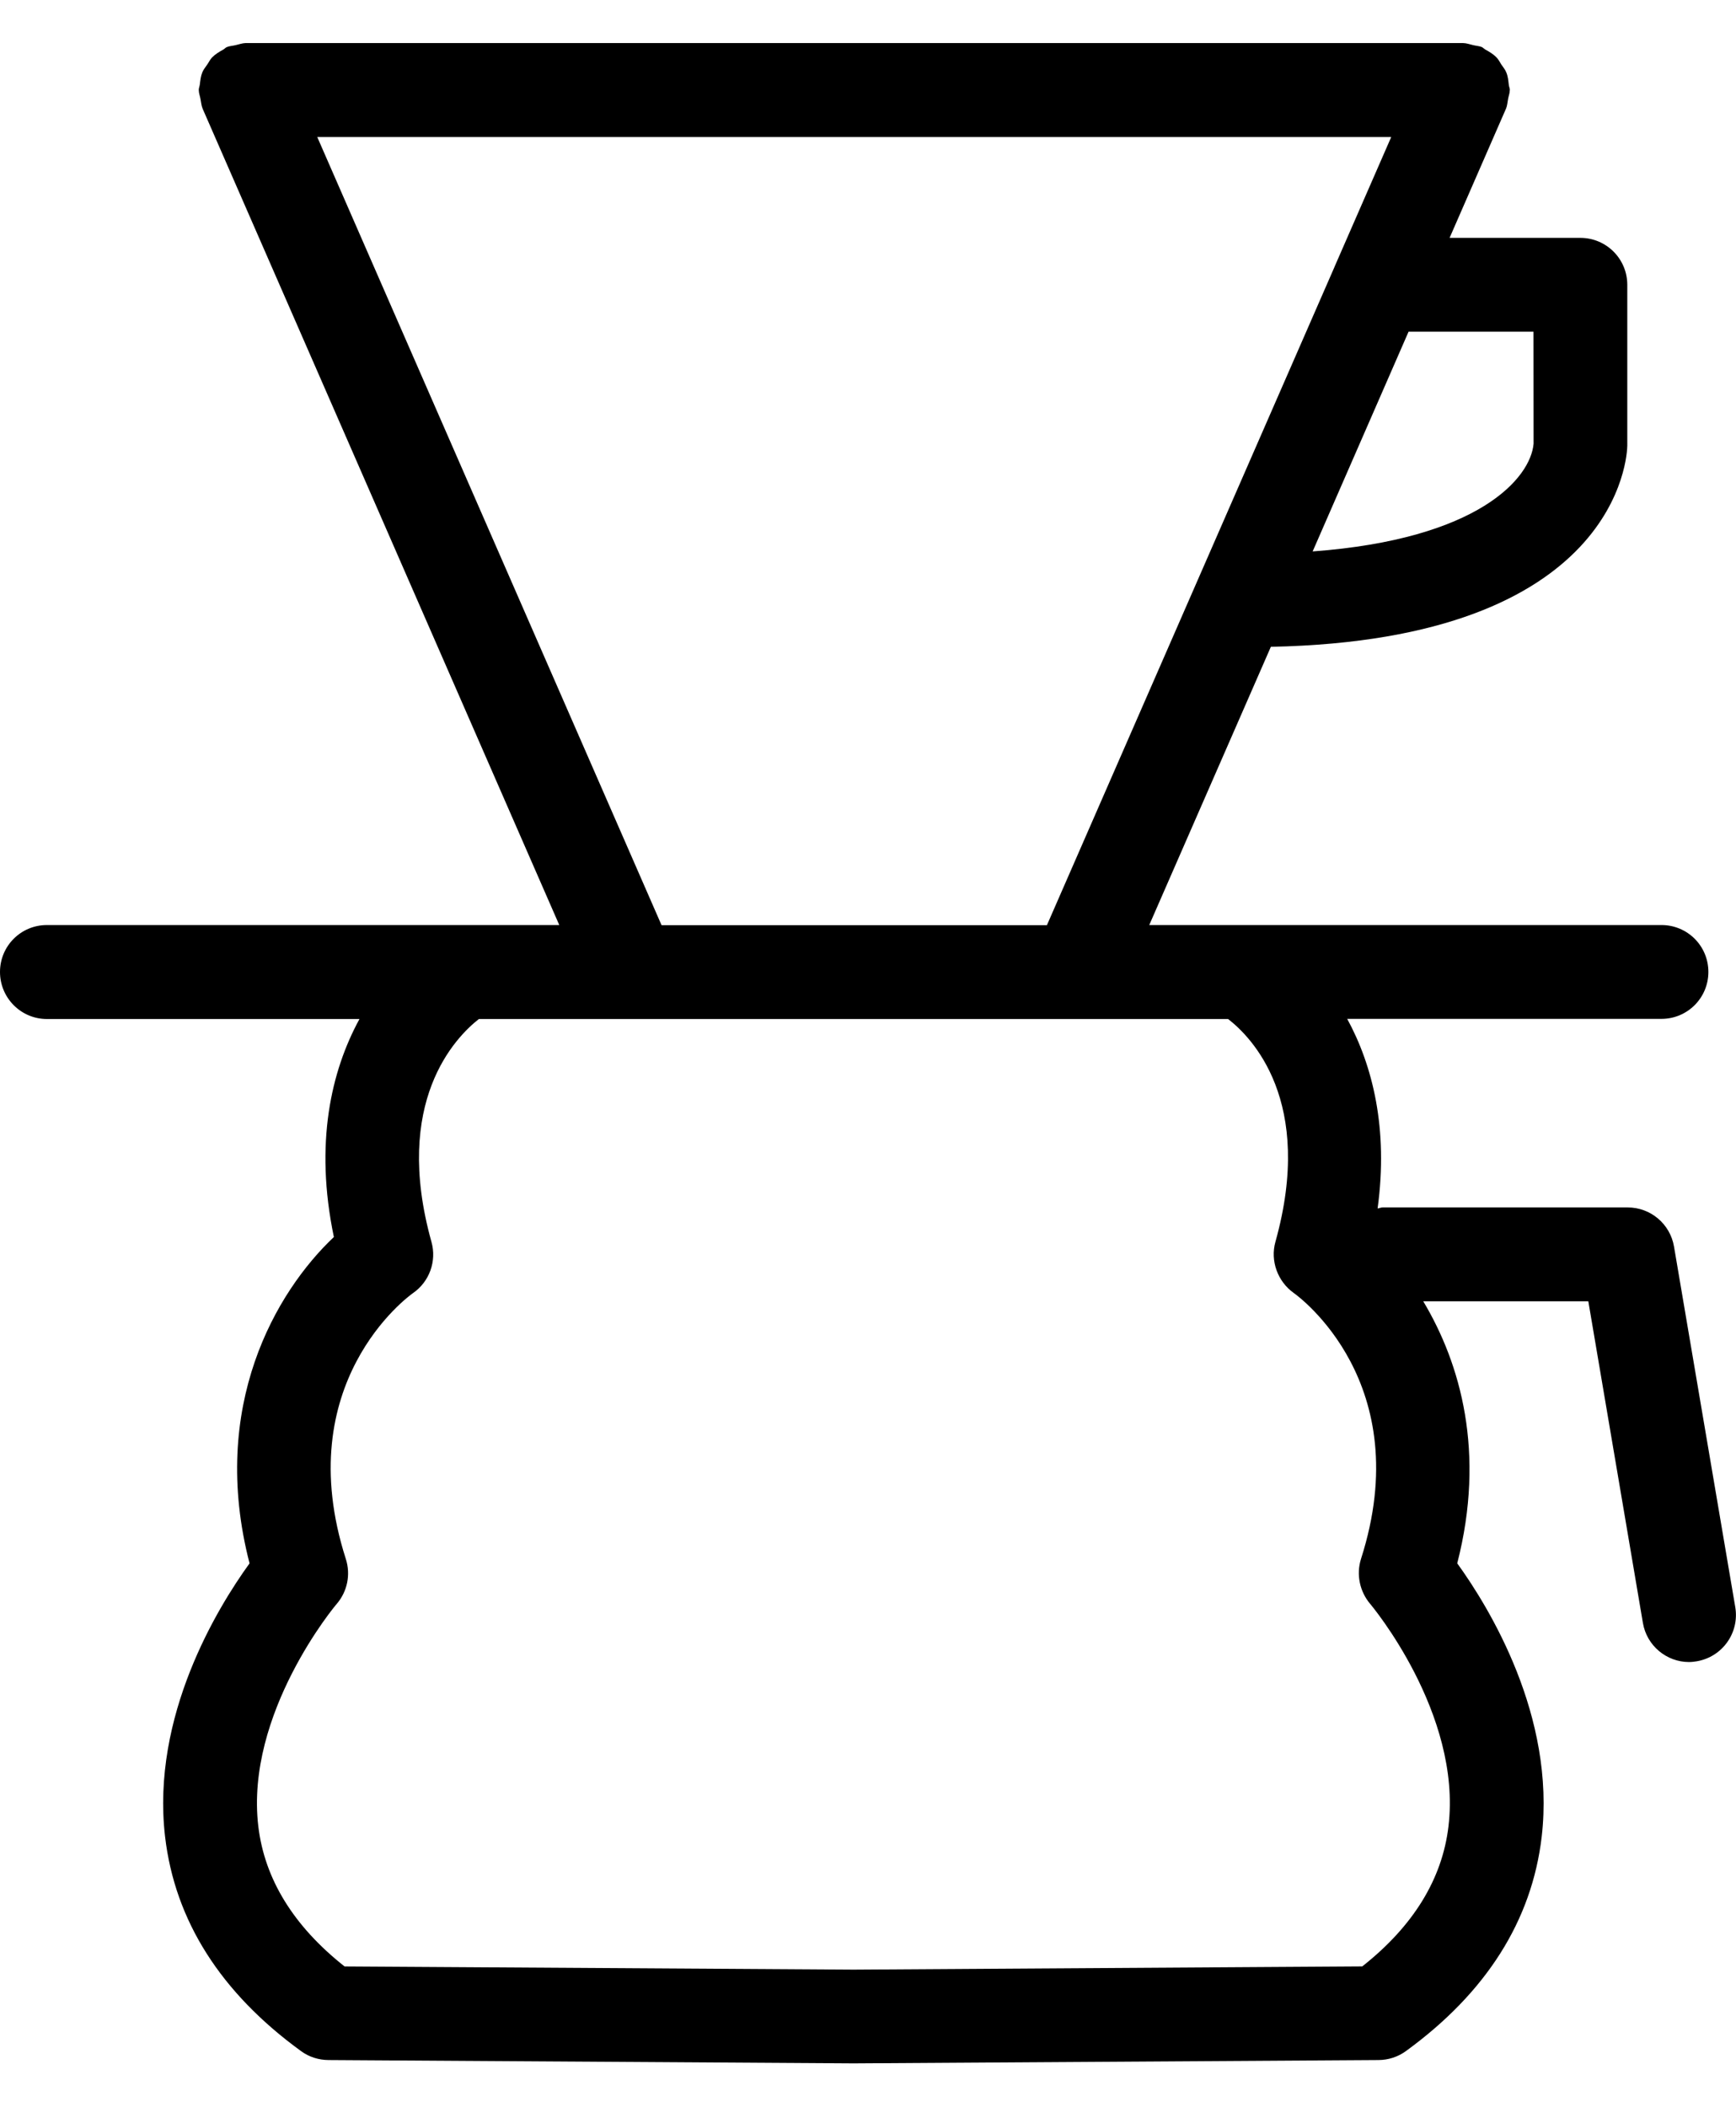 <?xml version="1.0" encoding="utf-8"?>
<!-- Generator: Adobe Illustrator 14.0.0, SVG Export Plug-In . SVG Version: 6.00 Build 43363)  -->
<!DOCTYPE svg PUBLIC "-//W3C//DTD SVG 1.0//EN" "http://www.w3.org/TR/2001/REC-SVG-20010904/DTD/svg10.dtd">
<svg version="1.0" id="Layer_1" xmlns="http://www.w3.org/2000/svg" xmlns:xlink="http://www.w3.org/1999/xlink" x="0px" y="0px"
	 width="37.016px" height="44.902px" viewBox="0 0 37.016 44.902" enable-background="new 0 0 37.016 44.902" xml:space="preserve">
<path d="M1,21.719h6.665c-0.603,1.104-0.963,2.649-0.546,4.646c-1.236,1.169-2.664,3.604-1.798,6.956
	C4.64,34.261,3.22,36.574,3.52,39.147c0.209,1.787,1.185,3.325,2.901,4.571c0.168,0.123,0.373,0.188,0.582,0.189l11.188,0.071h0.007
	h0.005l11.19-0.071c0.209-0.001,0.412-0.066,0.582-0.189c1.715-1.246,2.689-2.784,2.898-4.571c0.299-2.573-1.121-4.886-1.801-5.827
	c0.607-2.361,0.072-4.254-0.725-5.585h3.52l1.164,6.856c0.082,0.486,0.506,0.833,0.982,0.833c0.059,0,0.111-0.007,0.168-0.016
	c0.545-0.094,0.91-0.607,0.82-1.151l-1.307-7.689c-0.082-0.48-0.498-0.833-0.986-0.833h-5.229c-0.037,0-0.068,0.019-0.105,0.021
	c0.232-1.705-0.109-3.051-0.648-4.04h6.701c0.553,0,1-0.447,1-1c0-0.555-0.447-1-1-1H24.505l2.593-5.93
	c7.448-0.149,7.598-4.104,7.6-4.288V6.07c0-0.552-0.447-1-1-1h-2.789l1.201-2.75c0.002-0.001,0-0.002,0.002-0.003
	c0.027-0.065,0.031-0.141,0.045-0.213c0.012-0.062,0.035-0.119,0.035-0.178c0-0.002,0.002-0.004,0.002-0.008
	c0-0.041-0.021-0.075-0.023-0.115c-0.01-0.088-0.018-0.178-0.053-0.26c-0.025-0.063-0.07-0.114-0.109-0.173
	c-0.031-0.049-0.057-0.104-0.1-0.146c-0.068-0.071-0.154-0.122-0.242-0.17c-0.025-0.016-0.045-0.038-0.072-0.052
	c-0.002-0.001-0.002,0-0.004-0.001c-0.057-0.022-0.121-0.024-0.182-0.04c-0.07-0.016-0.141-0.042-0.213-0.043h-0.002H5.238H5.236
	C5.166,0.92,5.097,0.946,5.028,0.961c-0.063,0.016-0.13,0.018-0.187,0.041c-0.002,0.001-0.003,0-0.004,0.001
	C4.808,1.016,4.79,1.039,4.764,1.055C4.676,1.103,4.591,1.154,4.522,1.224c-0.043,0.044-0.067,0.1-0.1,0.147
	C4.383,1.43,4.339,1.479,4.313,1.544C4.28,1.626,4.271,1.717,4.26,1.804c-0.005,0.04-0.022,0.073-0.022,0.114
	c0,0.004,0.001,0.006,0.001,0.008c0,0.06,0.024,0.118,0.035,0.18c0.015,0.071,0.019,0.146,0.047,0.211c0.001,0,0,0.002,0.001,0.003
	l7.603,17.396H1c-0.553,0-1,0.445-1,1C0,21.269,0.447,21.719,1,21.719 M27.195,26.469c-0.113,0.404,0.047,0.844,0.391,1.089
	c0.108,0.076,2.635,1.925,1.434,5.668c-0.104,0.33-0.029,0.69,0.193,0.956c0.02,0.021,1.961,2.335,1.672,4.745
	c-0.133,1.122-0.75,2.126-1.838,2.984l-10.849,0.069L7.347,41.912c-1.087-0.859-1.705-1.862-1.839-2.985
	c-0.287-2.409,1.653-4.724,1.672-4.742c0.228-0.266,0.3-0.627,0.194-0.958c-1.201-3.743,1.327-5.592,1.429-5.664
	c0.354-0.243,0.512-0.684,0.397-1.093c-0.834-2.989,0.513-4.361,1.011-4.751h15.975C26.686,22.104,28.034,23.469,27.195,26.469
	 M32.698,7.07L32.7,9.457c-0.064,0.729-1.16,2.034-4.711,2.296l2.045-4.683H32.698z M6.765,2.921h22.899l-1.207,2.762v0.002
	l-6.134,14.034h-8.217L6.765,2.921z"/>
</svg>

